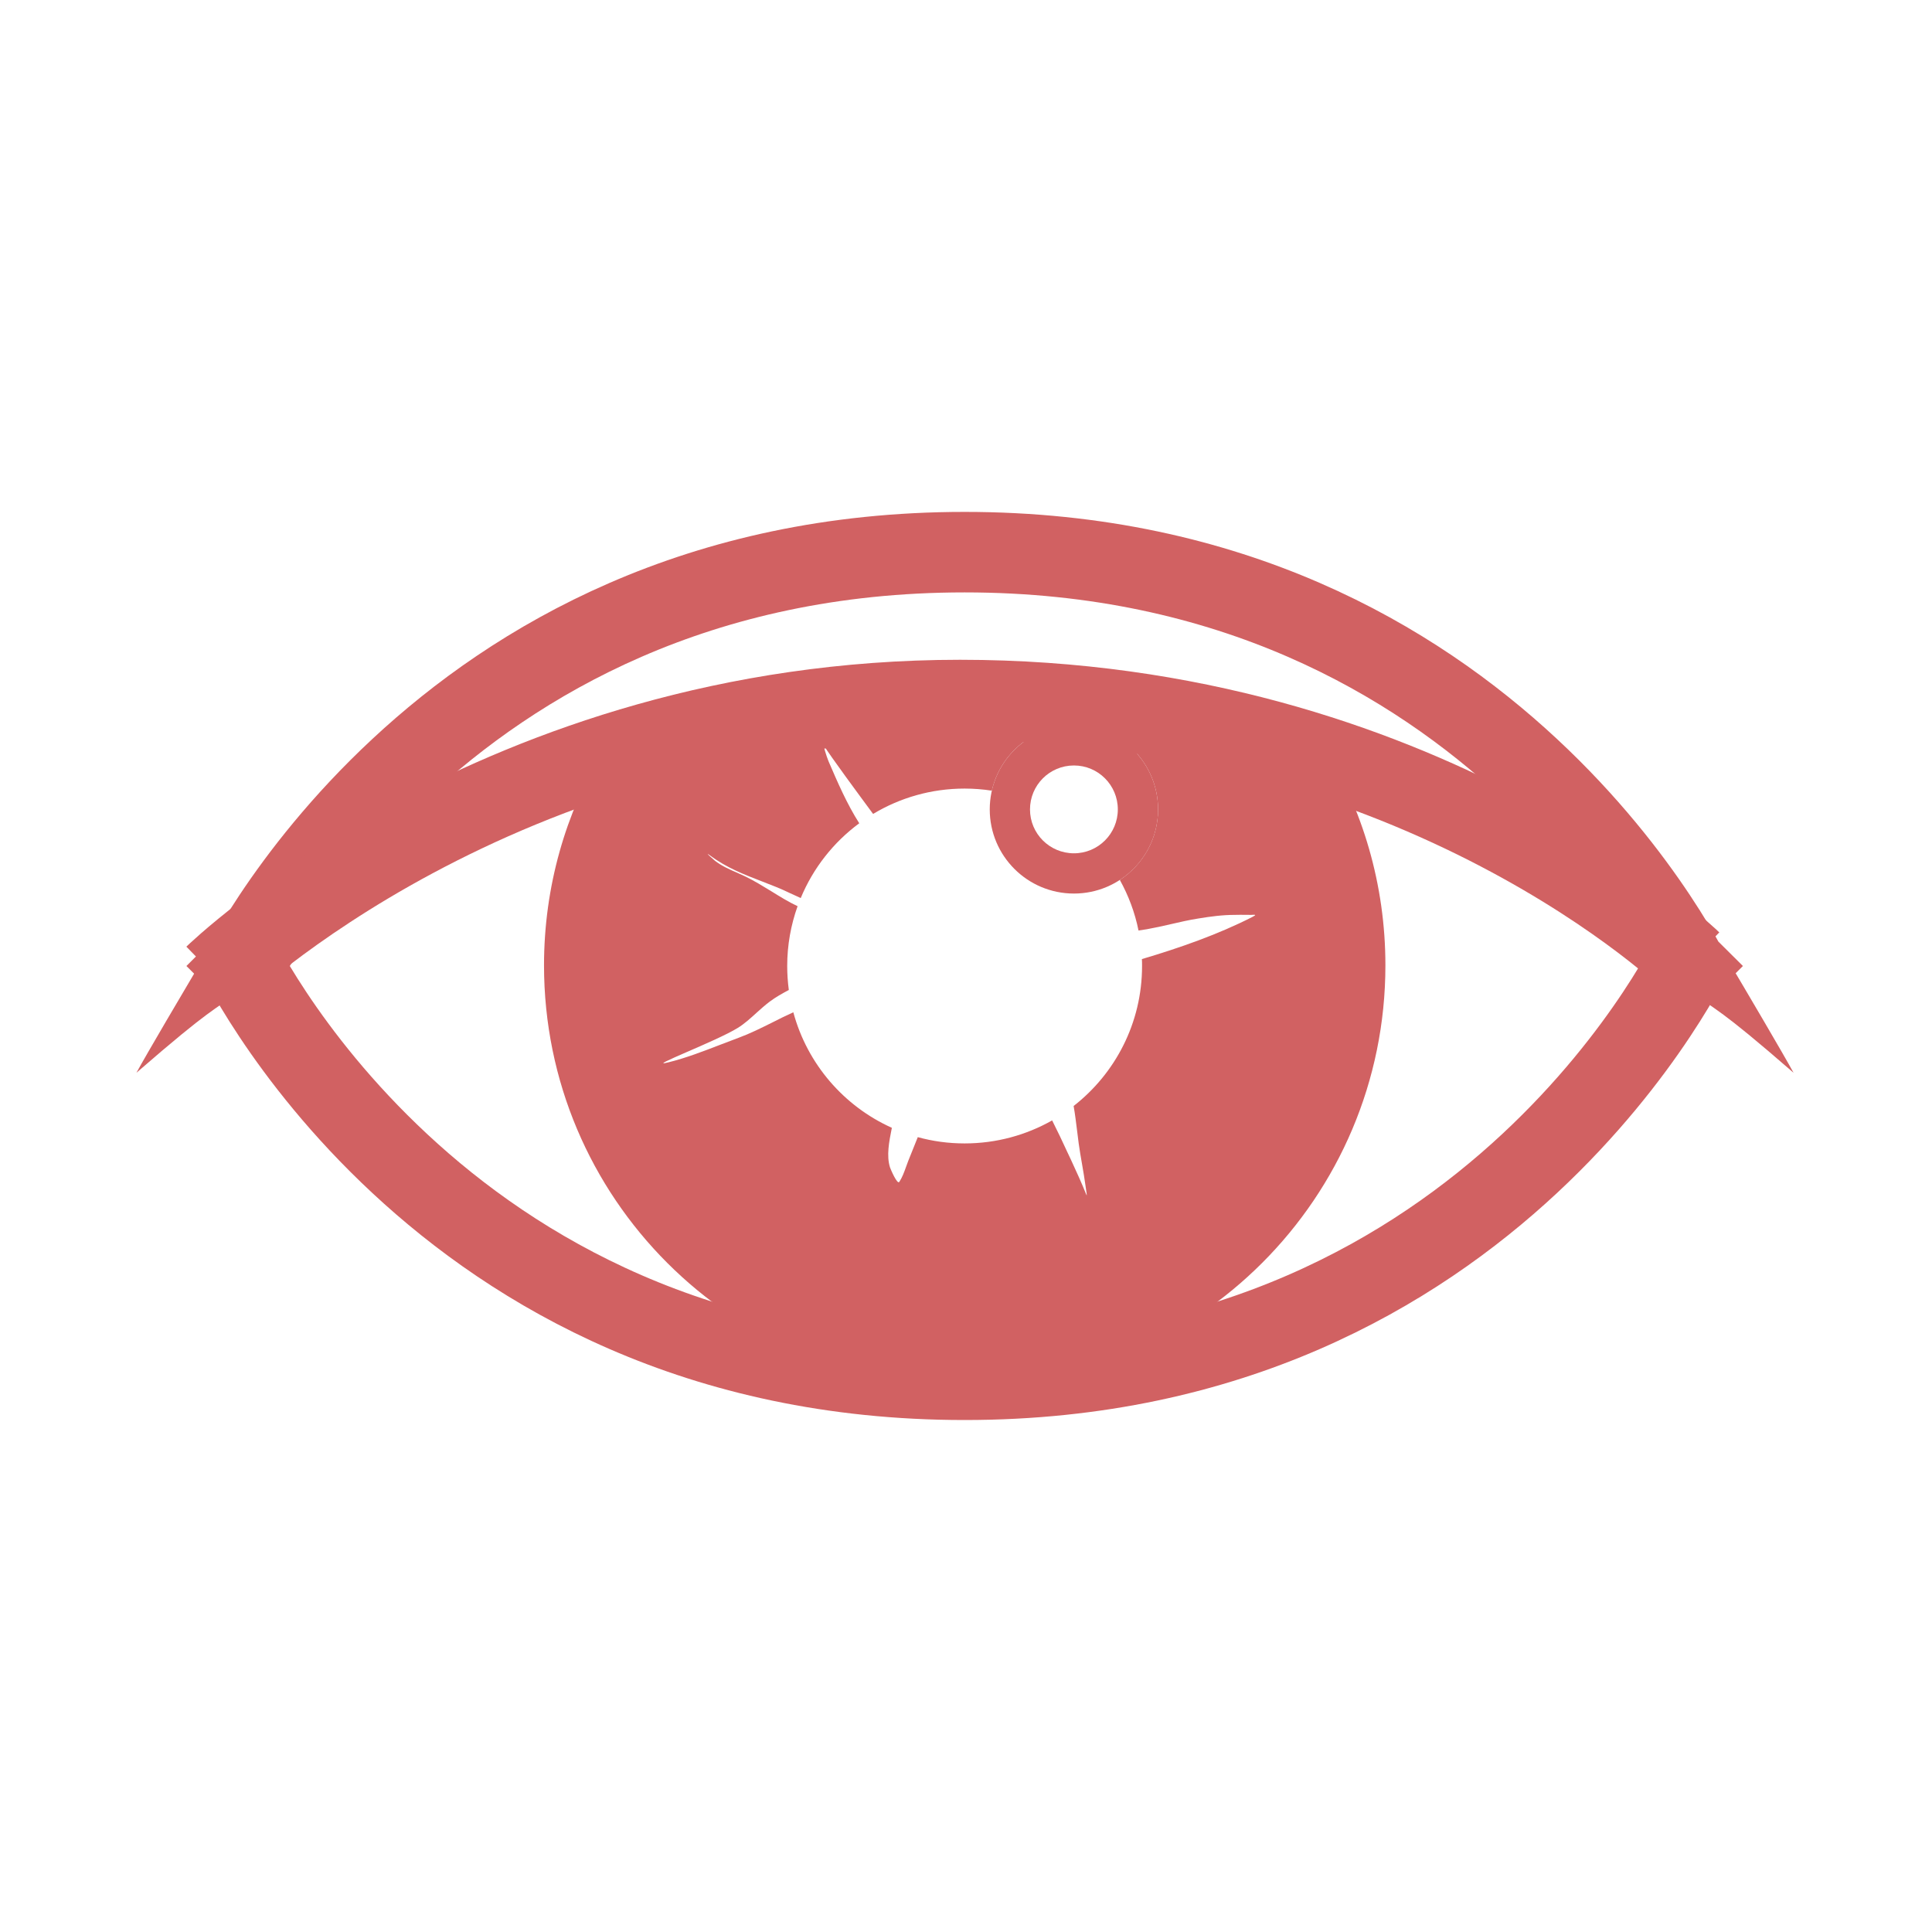<svg width="24" height="24" viewBox="0 0 24 24" fill="none" xmlns="http://www.w3.org/2000/svg">
<path d="M11.983 6.859C15.296 6.859 17.56 8.204 19.001 9.546C19.724 10.219 20.241 10.892 20.576 11.396C20.743 11.647 20.864 11.855 20.942 11.998C20.943 11.998 20.943 11.999 20.944 12C20.943 12.001 20.943 12.001 20.942 12.002C20.864 12.145 20.743 12.353 20.576 12.604C20.241 13.108 19.724 13.781 19.001 14.454C17.56 15.796 15.296 17.14 11.983 17.14C8.671 17.14 6.407 15.796 4.966 14.454C4.243 13.781 3.726 13.108 3.391 12.604C3.224 12.353 3.103 12.145 3.025 12.002C3.024 12.001 3.024 12.001 3.023 12C3.024 11.999 3.024 11.998 3.025 11.998C3.103 11.855 3.224 11.647 3.391 11.396C3.726 10.892 4.243 10.219 4.966 9.546C6.407 8.204 8.671 6.859 11.983 6.859Z" stroke="#D16162"/>
<path d="M1.695 13.326C1.814 13.106 2.295 12.291 2.52 11.911C2.874 11.888 3.274 12.077 2.985 12.302C2.624 12.583 2.658 12.49 1.695 13.326Z" fill="#D16162"/>
<path d="M22.28 13.326C22.161 13.106 21.681 12.291 21.455 11.911C21.102 11.888 20.702 12.077 20.99 12.302C21.351 12.583 21.318 12.49 22.28 13.326Z" fill="#D16162"/>
<path fill-rule="evenodd" clip-rule="evenodd" d="M13.341 10.6C13.642 10.6 13.886 10.356 13.886 10.055C13.886 9.753 13.642 9.509 13.341 9.509C13.039 9.509 12.795 9.753 12.795 10.055C12.795 10.356 13.039 10.6 13.341 10.6ZM13.341 11.1C13.918 11.1 14.386 10.632 14.386 10.055C14.386 9.477 13.918 9.009 13.341 9.009C12.763 9.009 12.295 9.477 12.295 10.055C12.295 10.632 12.763 11.1 13.341 11.1Z" fill="#D16162"/>
<path fill-rule="evenodd" clip-rule="evenodd" d="M12.028 8.578C13.711 8.578 15.187 8.856 16.433 9.249C16.926 10.047 17.21 10.986 17.21 11.992C17.21 14.879 14.87 17.219 11.984 17.219C9.098 17.219 6.758 14.879 6.758 11.992C6.758 11.014 7.027 10.099 7.494 9.316C8.781 8.885 10.304 8.578 12.028 8.578ZM11.983 14.204C12.378 14.204 12.749 14.1 13.07 13.918C13.136 14.048 13.198 14.179 13.259 14.312L13.302 14.403L13.302 14.403L13.302 14.403L13.302 14.403C13.369 14.548 13.436 14.694 13.495 14.841C13.506 14.868 13.497 14.813 13.49 14.767C13.487 14.751 13.485 14.736 13.484 14.726C13.472 14.636 13.456 14.547 13.441 14.458C13.426 14.374 13.412 14.29 13.4 14.205C13.393 14.152 13.386 14.099 13.38 14.046C13.367 13.943 13.355 13.841 13.337 13.739C13.854 13.336 14.187 12.707 14.187 12C14.187 11.971 14.187 11.942 14.185 11.914C14.65 11.776 15.128 11.61 15.559 11.39C15.613 11.362 15.591 11.363 15.563 11.364H15.563L15.563 11.364C15.557 11.364 15.55 11.365 15.544 11.365C15.499 11.364 15.453 11.364 15.408 11.364H15.408L15.34 11.365C15.186 11.365 15.038 11.385 14.886 11.41C14.771 11.428 14.658 11.454 14.546 11.48L14.546 11.48C14.447 11.503 14.348 11.525 14.248 11.543C14.213 11.549 14.178 11.554 14.143 11.559C14.098 11.335 14.018 11.124 13.911 10.931C14.197 10.744 14.386 10.421 14.386 10.055C14.386 9.477 13.918 9.009 13.341 9.009C12.843 9.009 12.427 9.356 12.321 9.822C12.211 9.805 12.098 9.796 11.983 9.796C11.567 9.796 11.178 9.911 10.846 10.111C10.673 9.877 10.32 9.399 10.232 9.258C10.218 9.236 10.273 9.411 10.284 9.435L10.295 9.463C10.405 9.719 10.522 9.989 10.674 10.227C10.354 10.463 10.101 10.784 9.947 11.156C9.925 11.146 9.905 11.137 9.884 11.127C9.861 11.117 9.839 11.107 9.818 11.097C9.7 11.039 9.581 10.994 9.463 10.948C9.245 10.864 9.028 10.781 8.822 10.628C8.732 10.562 8.865 10.679 8.882 10.693C8.968 10.759 9.061 10.8 9.154 10.84C9.188 10.855 9.223 10.871 9.257 10.887C9.369 10.941 9.474 11.006 9.579 11.07C9.687 11.137 9.795 11.204 9.908 11.257C9.825 11.489 9.779 11.739 9.779 12C9.779 12.101 9.786 12.2 9.799 12.298C9.718 12.341 9.637 12.386 9.561 12.443C9.504 12.486 9.45 12.534 9.396 12.583L9.396 12.583C9.322 12.65 9.248 12.718 9.165 12.769C9.029 12.853 8.748 12.975 8.531 13.069C8.304 13.168 8.148 13.236 8.302 13.197C8.521 13.143 8.738 13.059 8.953 12.976C9.028 12.947 9.103 12.919 9.177 12.891C9.318 12.839 9.454 12.771 9.589 12.704C9.677 12.659 9.766 12.615 9.855 12.575C10.028 13.217 10.483 13.742 11.079 14.01L11.077 14.02C11.045 14.181 11.01 14.357 11.056 14.502C11.062 14.521 11.147 14.722 11.172 14.681C11.209 14.624 11.232 14.56 11.255 14.496C11.264 14.471 11.273 14.445 11.283 14.42L11.318 14.333L11.318 14.333C11.346 14.264 11.374 14.195 11.401 14.126C11.586 14.177 11.782 14.204 11.983 14.204Z" fill="#D16162"/>
<path d="M21.009 11.941C21.009 11.941 17.675 8.696 11.926 8.696C6.177 8.696 2.664 12.118 2.664 12.118" stroke="#D16162"/>
</svg>
